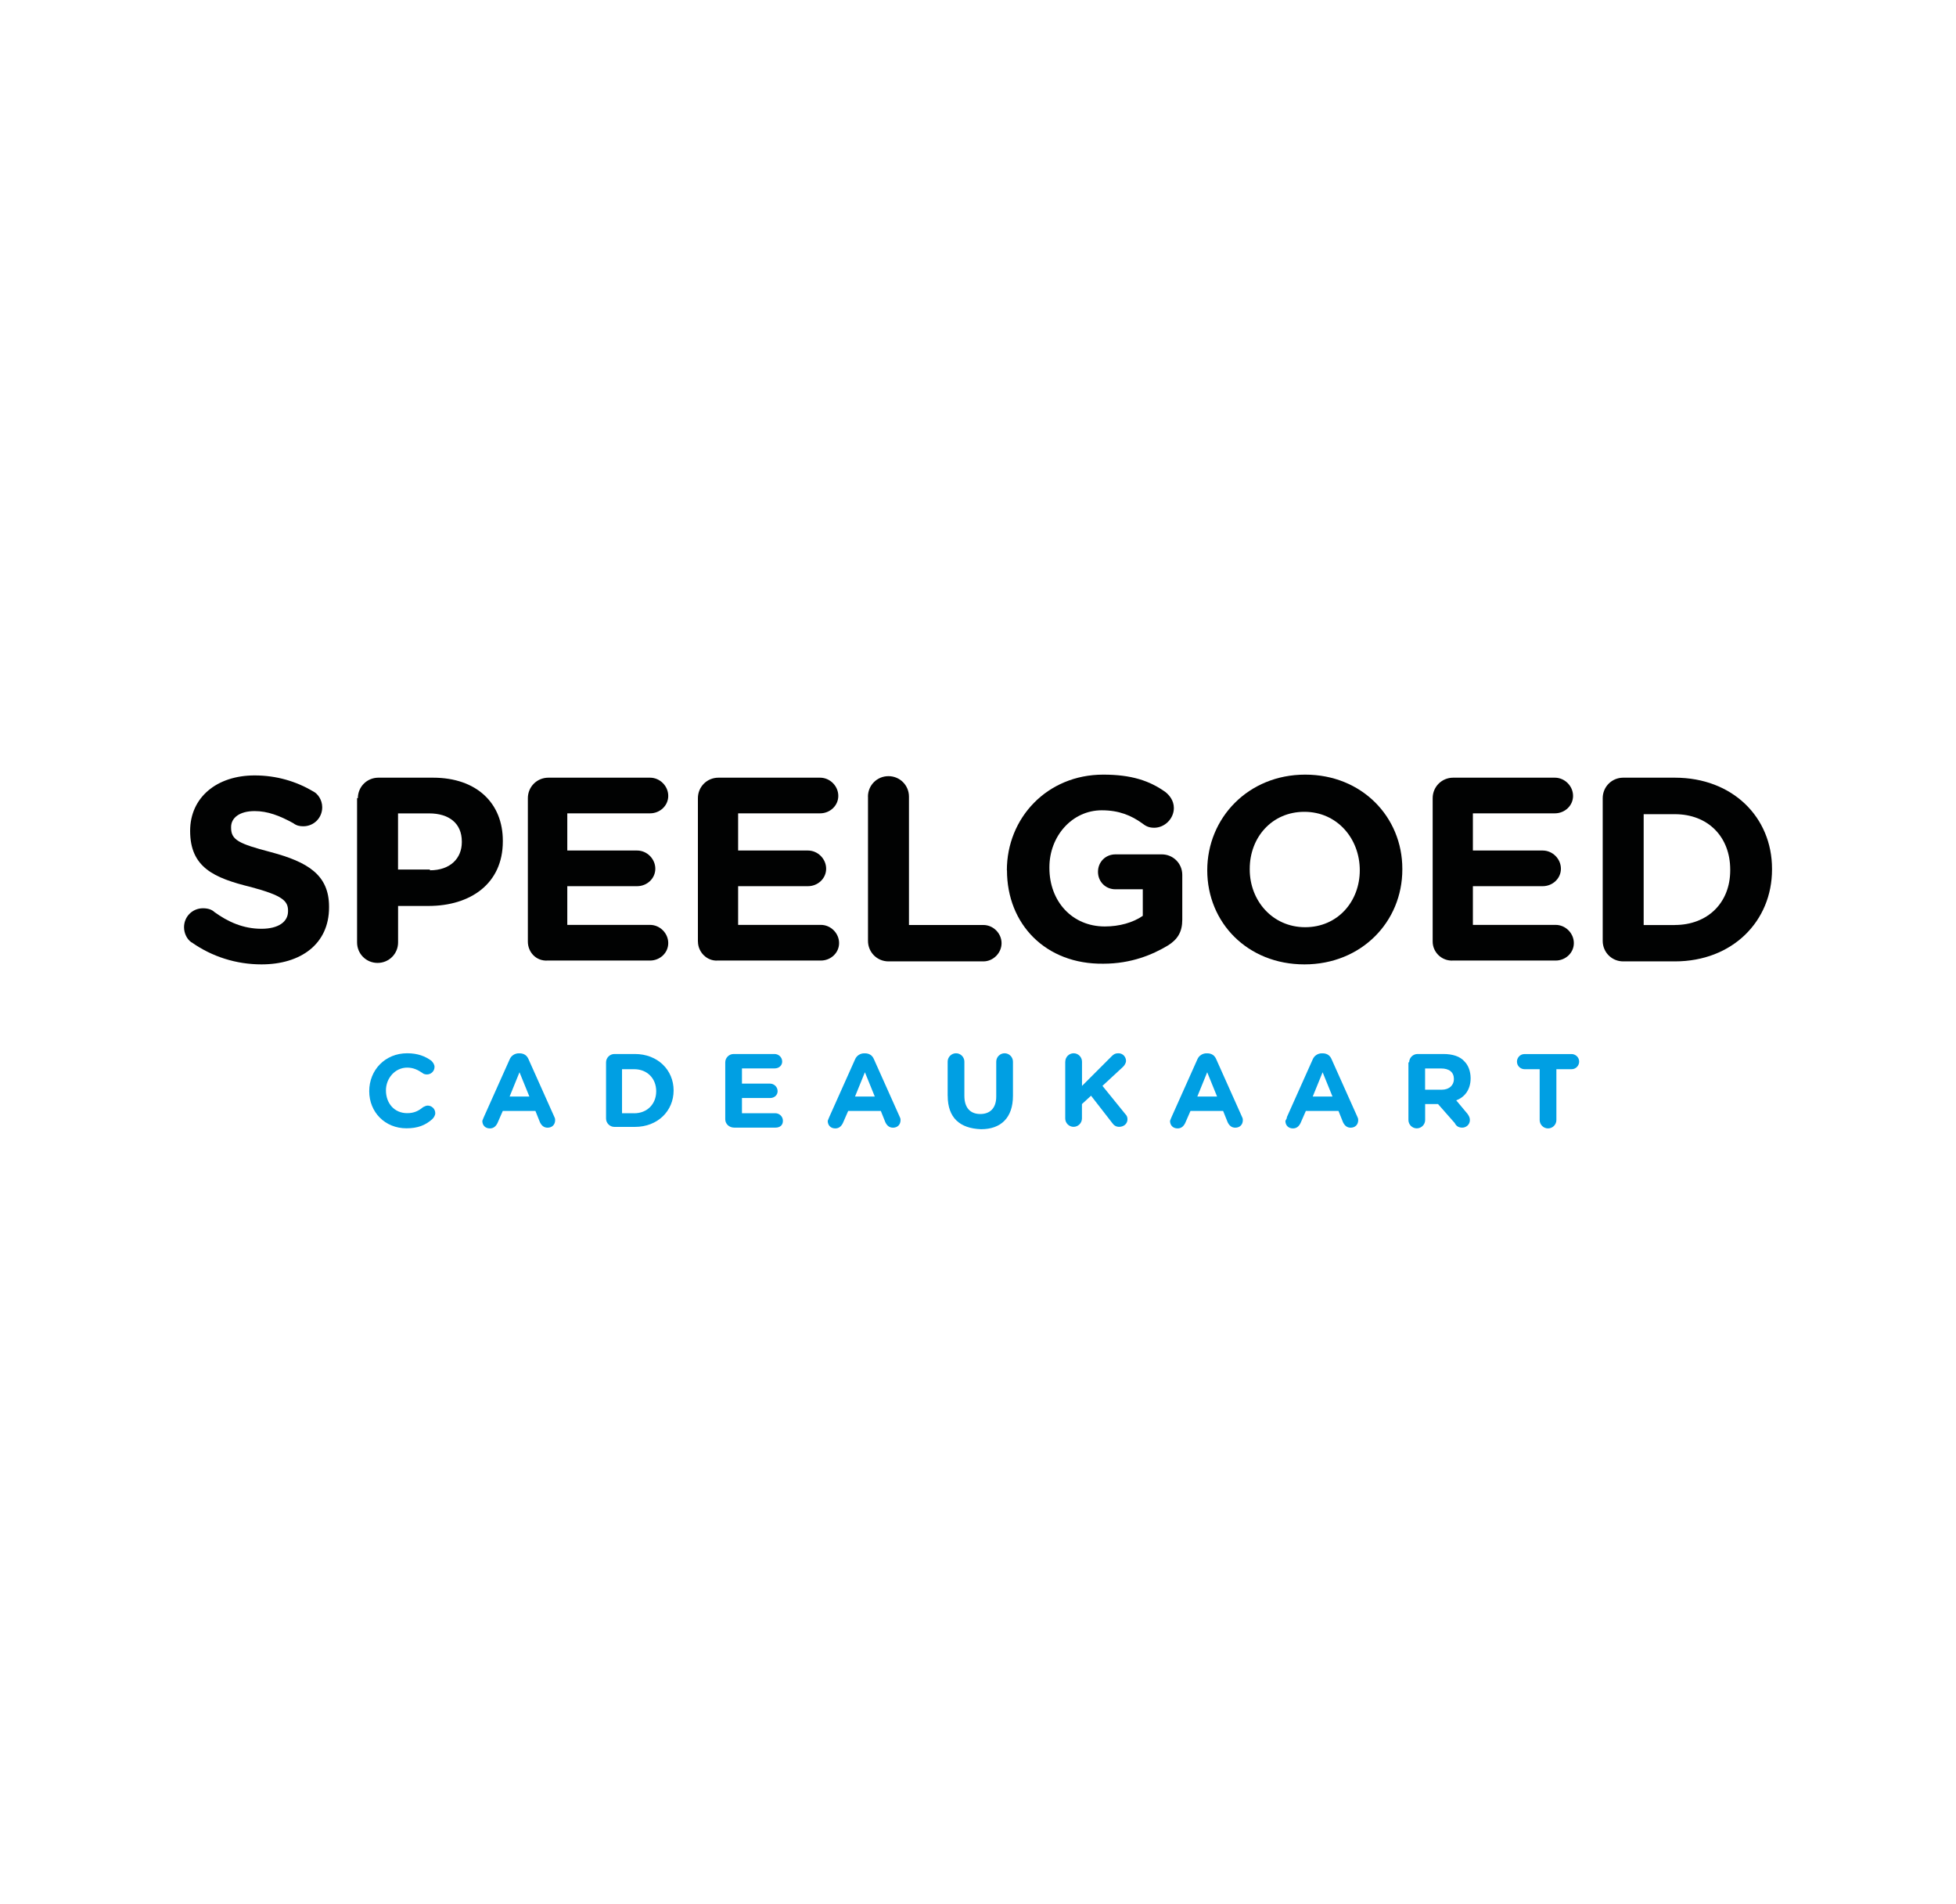 <?xml version="1.0" encoding="UTF-8"?>
<svg id="Laag_1" data-name="Laag 1" xmlns="http://www.w3.org/2000/svg" viewBox="0 0 372 362">
  <defs>
    <style>
      .cls-1 {
        fill: #010202;
      }

      .cls-1, .cls-2 {
        stroke-width: 0px;
      }

      .cls-2 {
        fill: #009fe3;
      }
    </style>
  </defs>
  <g>
    <path class="cls-1" d="M36.44,179.2c-.87-.58-1.44-1.73-1.44-2.89,0-2.02,1.59-3.61,3.61-3.61,1.01,0,1.73.29,2.17.72,2.6,1.88,5.49,3.18,8.95,3.18,3.18,0,5.05-1.3,5.05-3.32v-.14c0-1.88-1.15-2.89-7.07-4.48-7.07-1.73-11.55-3.75-11.55-10.68h0c0-6.35,5.05-10.54,12.27-10.54,4.19,0,7.94,1.15,11.12,3.03.87.43,1.73,1.59,1.73,3.03,0,2.02-1.59,3.61-3.61,3.61-.72,0-1.3-.14-1.88-.58-2.6-1.44-4.91-2.31-7.36-2.31-2.89,0-4.48,1.3-4.48,3.03v.14c0,2.31,1.44,3.03,7.51,4.62,7.07,1.88,11.12,4.33,11.12,10.39v.14c0,6.93-5.34,10.83-12.85,10.83-4.76,0-9.38-1.44-13.28-4.19Z"/>
    <path class="cls-1" d="M68.06,151.77c0-2.17,1.73-3.9,3.9-3.9h10.39c8.37,0,13.28,4.91,13.28,11.98v.14c0,8.08-6.21,12.27-14.15,12.27h-5.77v6.93c0,2.17-1.73,3.9-3.9,3.9s-3.9-1.73-3.9-3.9v-27.43h.14ZM81.77,165.48c3.9,0,6.06-2.31,6.06-5.34v-.14c0-3.46-2.45-5.34-6.21-5.34h-5.92v10.68h6.06v.14Z"/>
    <path class="cls-1" d="M100.39,179.05v-27.28c0-2.17,1.73-3.9,3.9-3.9h19.34c1.88,0,3.46,1.59,3.46,3.46s-1.59,3.32-3.46,3.32h-15.74v7.07h13.28c1.88,0,3.46,1.59,3.46,3.46s-1.59,3.32-3.46,3.32h-13.28v7.36h15.74c1.88,0,3.46,1.59,3.46,3.46s-1.59,3.32-3.46,3.32h-19.49c-2.17.14-3.75-1.59-3.75-3.61Z"/>
    <path class="cls-1" d="M132.73,179.05v-27.28c0-2.17,1.73-3.9,3.9-3.9h19.34c1.88,0,3.46,1.59,3.46,3.46s-1.59,3.32-3.46,3.32h-15.59v7.07h13.28c1.88,0,3.46,1.59,3.46,3.46s-1.59,3.32-3.46,3.32h-13.28v7.36h15.74c1.88,0,3.46,1.59,3.46,3.46s-1.59,3.32-3.46,3.32h-19.63c-2.02.14-3.75-1.59-3.75-3.61Z"/>
    <path class="cls-1" d="M165.07,151.48c0-2.17,1.73-3.9,3.9-3.9s3.9,1.73,3.9,3.9v24.4h14.15c1.88,0,3.46,1.59,3.46,3.46s-1.59,3.46-3.46,3.46h-18.04c-2.17,0-3.9-1.73-3.9-3.9v-27.43Z"/>
    <path class="cls-1" d="M191.49,165.48h0c0-9.96,7.65-18.19,18.33-18.19,5.34,0,8.81,1.15,11.84,3.32.72.58,1.59,1.59,1.59,3.03,0,2.02-1.73,3.75-3.75,3.75-1.15,0-1.73-.43-2.31-.87-2.02-1.44-4.33-2.45-7.65-2.45-5.63,0-9.96,4.91-9.96,10.83v.14c0,6.35,4.33,11.12,10.54,11.12,2.74,0,5.34-.72,7.22-2.02v-5.05h-5.2c-1.88,0-3.32-1.44-3.32-3.32s1.44-3.32,3.32-3.32h8.81c2.17,0,3.9,1.73,3.9,3.9v8.52c0,2.31-.87,3.75-2.74,4.91-2.89,1.73-6.93,3.46-12.27,3.46-10.97.14-18.33-7.51-18.33-17.76Z"/>
    <path class="cls-1" d="M229.6,165.48h0c0-9.96,7.8-18.19,18.62-18.19s18.48,8.08,18.48,17.9v.14c0,9.96-7.8,18.04-18.62,18.04s-18.48-7.94-18.48-17.9ZM258.61,165.48h0c0-6.06-4.33-11.12-10.54-11.12s-10.39,4.91-10.39,10.83v.14c0,5.92,4.33,10.97,10.54,10.97s10.39-4.91,10.39-10.83Z"/>
    <path class="cls-1" d="M272.47,179.05v-27.28c0-2.17,1.73-3.9,3.9-3.9h19.34c1.88,0,3.46,1.59,3.46,3.46s-1.59,3.32-3.46,3.32h-15.59v7.07h13.28c1.88,0,3.46,1.59,3.46,3.46s-1.59,3.32-3.46,3.32h-13.28v7.36h15.74c1.88,0,3.46,1.59,3.46,3.46s-1.59,3.32-3.46,3.32h-19.49c-2.17.14-3.9-1.59-3.9-3.61Z"/>
    <path class="cls-1" d="M304.81,151.77c0-2.17,1.73-3.9,3.9-3.9h9.82c10.97,0,18.48,7.51,18.48,17.32v.14c0,9.82-7.51,17.47-18.48,17.47h-9.82c-2.17,0-3.9-1.73-3.9-3.9v-27.14ZM318.52,175.88c6.21,0,10.54-4.19,10.54-10.39v-.14c0-6.21-4.19-10.54-10.54-10.54h-5.92v21.08h5.92Z"/>
  </g>
  <g>
    <path class="cls-2" d="M70.22,207.49h0c0-4.04,3.03-7.22,7.22-7.22,2.02,0,3.46.58,4.62,1.44.29.29.58.72.58,1.15,0,.87-.72,1.44-1.44,1.44-.43,0-.72-.14-.87-.29-.87-.58-1.73-1.01-2.89-1.01-2.31,0-4.04,2.02-4.04,4.33h0c0,2.45,1.59,4.33,4.04,4.33,1.3,0,2.17-.43,3.03-1.15.29-.14.58-.29.87-.29.72,0,1.44.58,1.44,1.44,0,.43-.29.87-.58,1.15-1.3,1.15-2.74,1.73-4.91,1.73-4.04,0-7.07-3.03-7.07-7.07Z"/>
    <path class="cls-2" d="M92.02,212.4l4.91-10.97c.29-.72,1.01-1.15,1.73-1.15h.14c.87,0,1.44.43,1.73,1.15l4.91,10.97c.14.29.14.43.14.58,0,.87-.58,1.44-1.44,1.44-.72,0-1.15-.43-1.44-1.01l-.87-2.17h-6.21l-1.01,2.31c-.29.58-.72,1.01-1.44,1.01-.87,0-1.44-.58-1.44-1.44.14-.29.14-.43.29-.72ZM100.68,208.5l-1.88-4.62-1.88,4.62h3.75Z"/>
    <path class="cls-2" d="M115.26,202c0-.87.72-1.59,1.59-1.59h3.9c4.33,0,7.36,3.03,7.36,6.93h0c0,3.9-3.03,6.93-7.36,6.93h-3.9c-.87,0-1.59-.72-1.59-1.59v-10.68ZM120.61,211.68c2.45,0,4.19-1.73,4.19-4.19h0c0-2.45-1.73-4.19-4.19-4.19h-2.31v8.37h2.31Z"/>
    <path class="cls-2" d="M137.93,212.83v-10.83c0-.87.72-1.59,1.59-1.59h7.8c.72,0,1.44.58,1.44,1.44,0,.72-.58,1.3-1.44,1.3h-6.21v2.89h5.34c.72,0,1.44.58,1.44,1.44,0,.72-.58,1.3-1.44,1.3h-5.34v2.89h6.35c.72,0,1.44.58,1.44,1.44s-.58,1.3-1.44,1.3h-7.8c-1.01,0-1.73-.72-1.73-1.59Z"/>
    <path class="cls-2" d="M157.71,212.4l4.91-10.97c.29-.72,1.01-1.15,1.73-1.15h.14c.87,0,1.44.43,1.73,1.15l4.91,10.97c.14.29.14.43.14.58,0,.87-.58,1.44-1.44,1.44-.72,0-1.15-.43-1.44-1.01l-.87-2.17h-6.21l-1.01,2.31c-.29.58-.72,1.01-1.44,1.01-.87,0-1.44-.58-1.44-1.44.14-.29.14-.43.29-.72ZM166.37,208.5l-1.88-4.62-1.88,4.62h3.75Z"/>
    <path class="cls-2" d="M180.23,208.36v-6.5c0-.87.72-1.59,1.59-1.59s1.59.72,1.59,1.59v6.5c0,2.31,1.15,3.46,3.03,3.46s3.03-1.15,3.03-3.32v-6.64c0-.87.72-1.59,1.59-1.59s1.59.72,1.59,1.59v6.5c0,4.19-2.31,6.35-6.06,6.35-4.04-.14-6.35-2.17-6.35-6.35Z"/>
    <path class="cls-2" d="M202.6,201.86c0-.87.72-1.59,1.59-1.59s1.59.72,1.59,1.59v4.62l5.63-5.63c.43-.43.72-.58,1.3-.58.87,0,1.44.72,1.44,1.44,0,.43-.29.87-.58,1.15l-3.9,3.61,4.33,5.34c.29.29.43.58.43,1.01,0,.87-.72,1.44-1.59,1.44-.58,0-1.01-.29-1.3-.72l-4.04-5.2-1.73,1.59v2.74c0,.87-.72,1.59-1.59,1.59s-1.59-.72-1.59-1.59v-10.83Z"/>
    <path class="cls-2" d="M222.81,212.4l4.91-10.97c.29-.72,1.01-1.15,1.73-1.15h.14c.87,0,1.44.43,1.73,1.15l4.91,10.97c.14.29.14.43.14.58,0,.87-.58,1.44-1.44,1.44-.72,0-1.15-.43-1.44-1.01l-.87-2.17h-6.21l-1.01,2.31c-.29.58-.72,1.01-1.44,1.01-.87,0-1.44-.58-1.44-1.44.14-.29.14-.43.29-.72ZM231.47,208.5l-1.88-4.62-1.88,4.62h3.75Z"/>
    <path class="cls-2" d="M244.75,212.4l4.91-10.97c.29-.72,1.01-1.15,1.73-1.15h.14c.87,0,1.44.43,1.73,1.15l4.91,10.97c.14.29.14.43.14.58,0,.87-.58,1.44-1.44,1.44-.72,0-1.15-.43-1.44-1.01l-.87-2.17h-6.21l-1.01,2.31c-.29.58-.72,1.01-1.44,1.01-.87,0-1.44-.58-1.44-1.44.14-.29.29-.43.29-.72ZM253.42,208.5l-1.88-4.62-1.88,4.62h3.75Z"/>
    <path class="cls-2" d="M268,202c0-.87.72-1.59,1.59-1.59h4.91c1.73,0,3.18.43,4.04,1.44.72.72,1.15,1.88,1.15,3.18h0c0,2.17-1.15,3.61-2.74,4.19l2.17,2.6c.29.43.43.72.43,1.15,0,.87-.72,1.44-1.44,1.44s-1.15-.29-1.44-.87l-3.18-3.61h-2.45v3.03c0,.87-.72,1.59-1.59,1.59s-1.59-.72-1.59-1.59v-10.97h.14ZM274.2,207.2c1.44,0,2.31-.87,2.31-2.02h0c0-1.3-.87-2.02-2.45-2.02h-3.03v4.04h3.18Z"/>
    <path class="cls-2" d="M292.83,203.3h-2.89c-.72,0-1.44-.58-1.44-1.44,0-.72.58-1.44,1.44-1.44h8.95c.72,0,1.44.58,1.44,1.44,0,.72-.58,1.44-1.44,1.44h-2.89v9.67c0,.87-.72,1.59-1.59,1.59s-1.59-.72-1.59-1.59v-9.67h0Z"/>
  </g>
</svg>